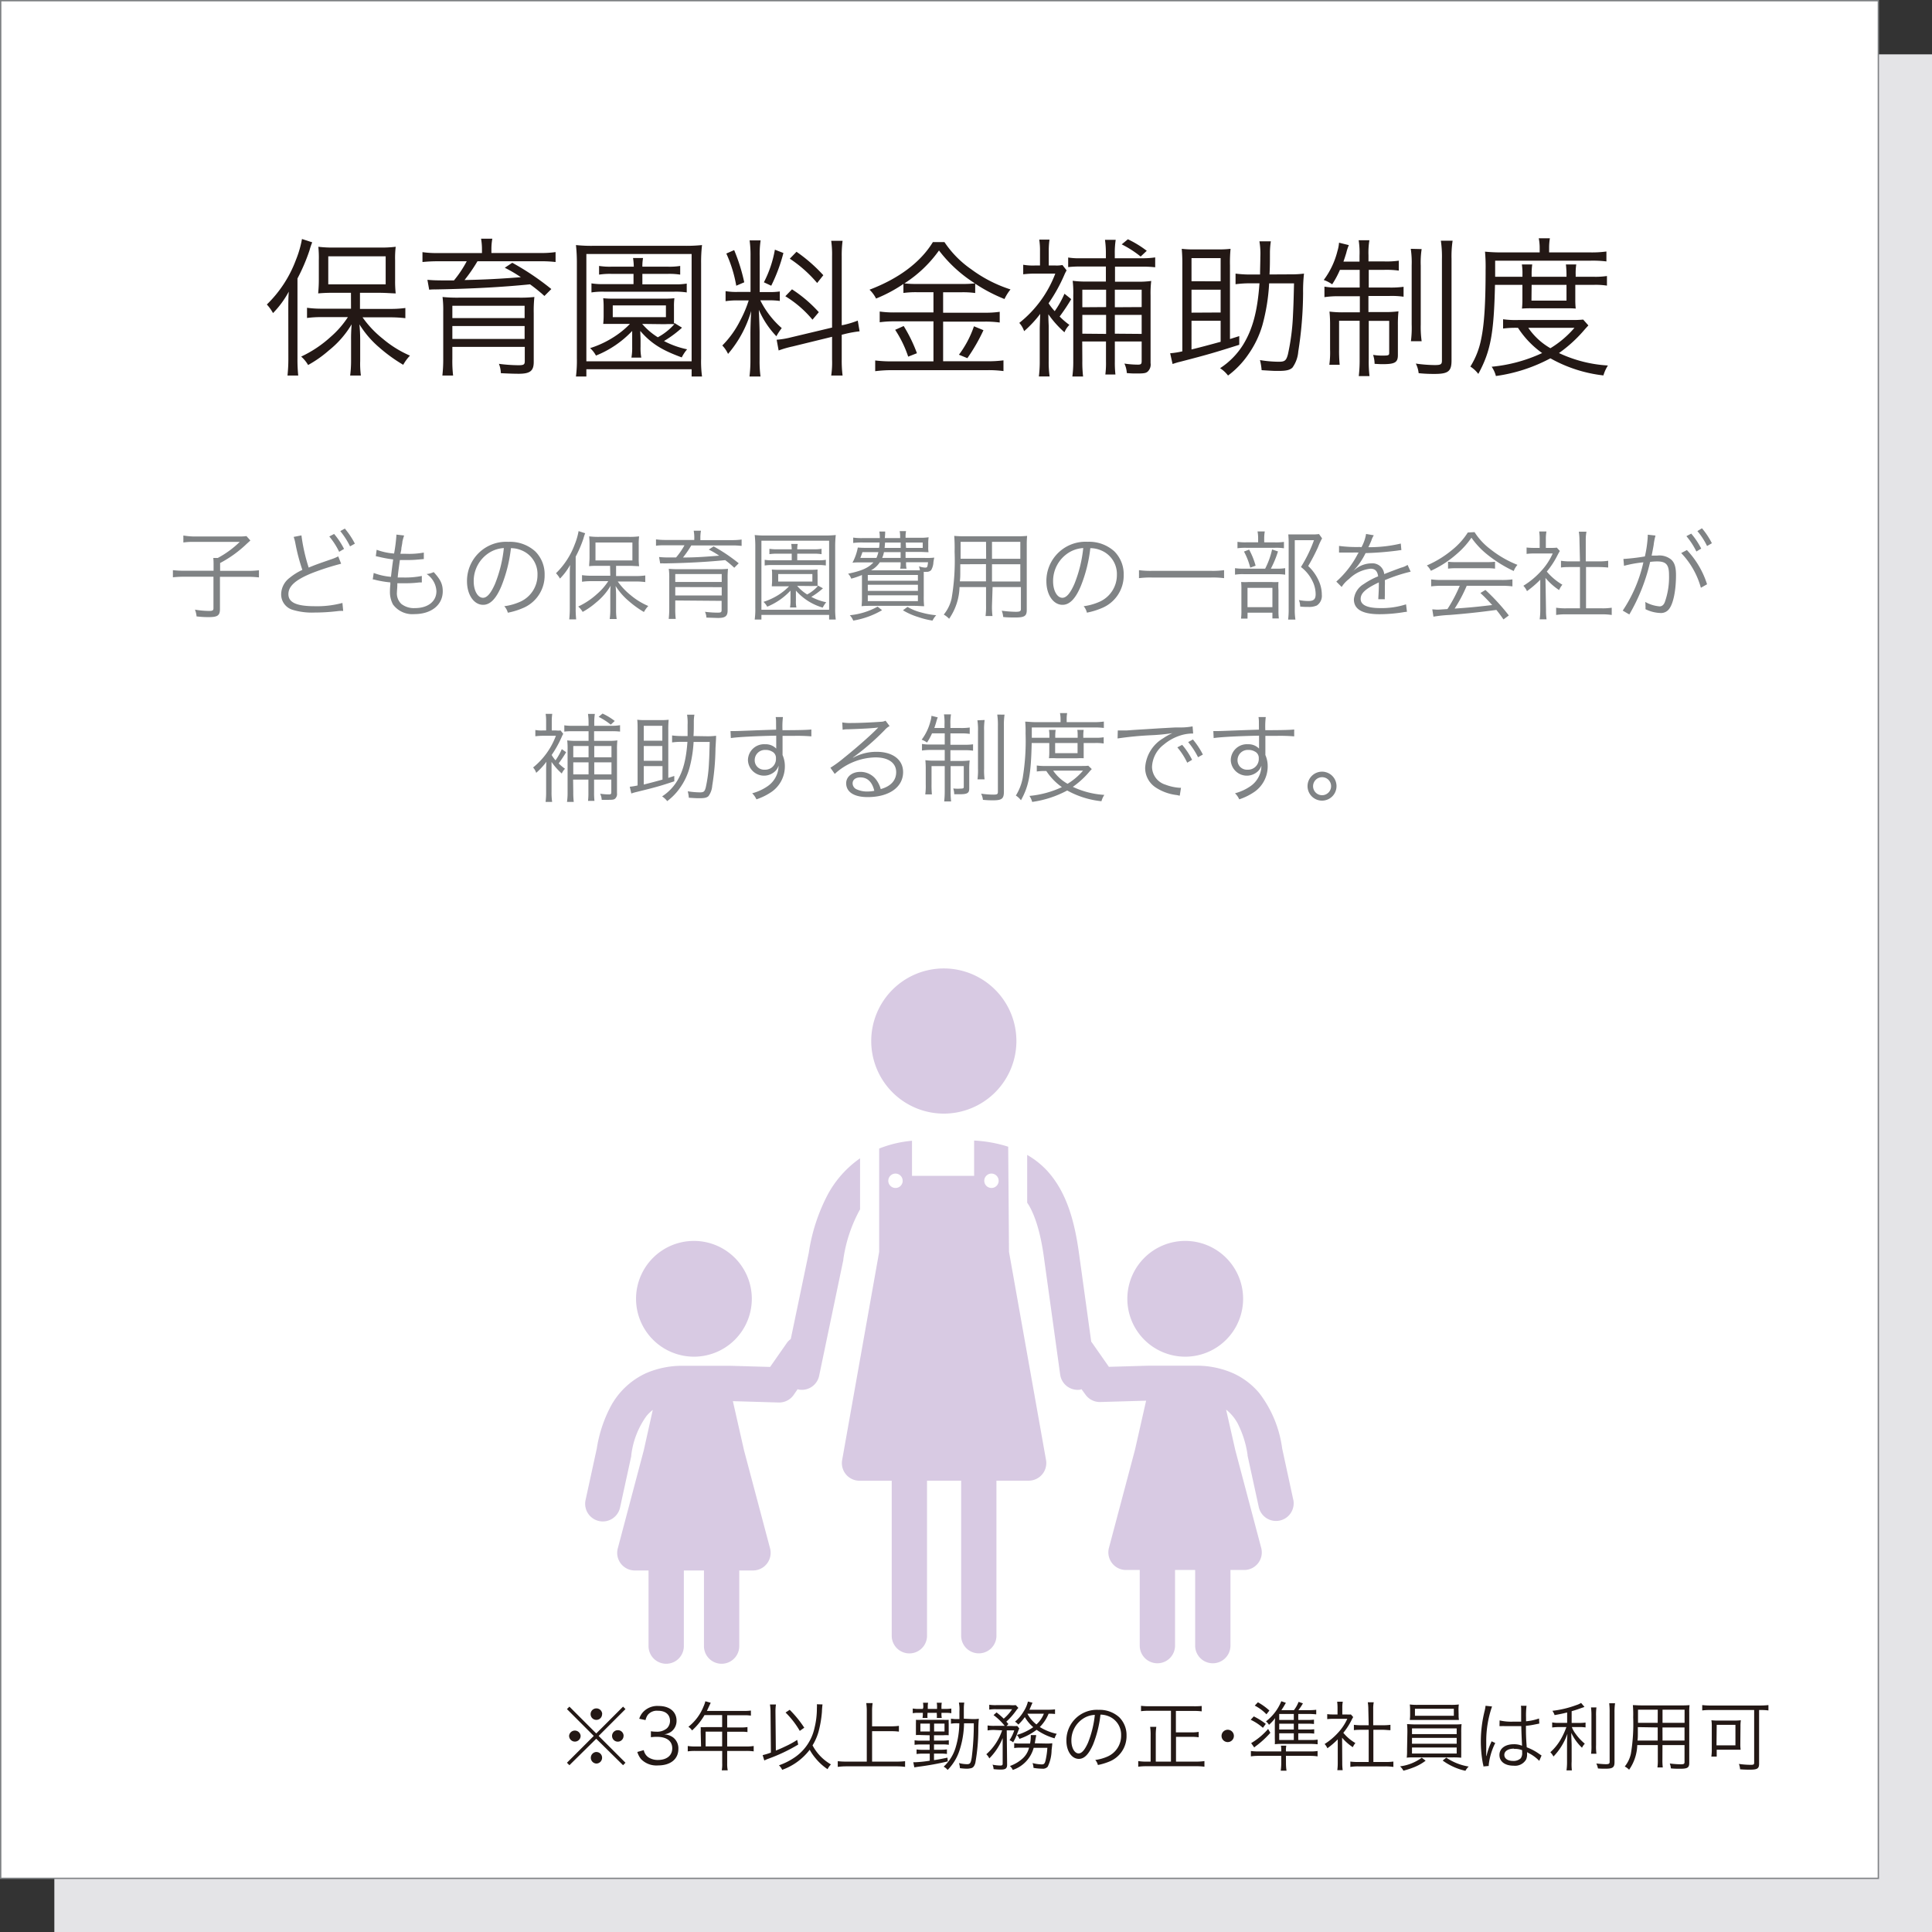 <svg xmlns="http://www.w3.org/2000/svg" viewBox="0 0 360.13 360.13"><rect x="0" y="0" width="360.13" height="360.13" fill="#333333" stroke="none"/><defs><style>.cls-1{fill:#e4e4e7;}.cls-2{fill:#fff;stroke:#808385;stroke-miterlimit:10;stroke-width:0.25px;}.cls-3{fill:#231815;}.cls-4{fill:#d8cae3;}.cls-5{fill:#808385;}</style></defs><g id="レイヤー_2" data-name="レイヤー 2"><g id="Design"><rect class="cls-1" x="10.13" y="10.13" width="350" height="350"/><rect class="cls-2" x="0.13" y="0.13" width="350" height="350"/><path class="cls-3" d="M53.74,57.72c0-1.1,0-2.13.09-3.36a17.59,17.59,0,0,1-2.94,4,7.91,7.91,0,0,0-1.15-1.6,22.54,22.54,0,0,0,5.43-8.34,19.29,19.29,0,0,0,1.12-3.87l1.91.62a12.06,12.06,0,0,0-.51,1.51,35.37,35.37,0,0,1-2.24,5.23v14.9A29.39,29.39,0,0,0,55.59,70h-2a29.54,29.54,0,0,0,.16-3.36Zm11.68-3.14H62.31a29.46,29.46,0,0,0-3,.11c.06-.75.12-1.48.12-2.52V48.53A20.23,20.23,0,0,0,59.34,46a21.65,21.65,0,0,0,3.09.14h8.25A21.23,21.23,0,0,0,73.76,46a17.71,17.71,0,0,0-.11,2.55V52.2a20.61,20.61,0,0,0,.11,2.49c-.61,0-1.87-.11-2.94-.11H67.1v3h5.71a20.14,20.14,0,0,0,2.75-.17v1.9a24.47,24.47,0,0,0-2.72-.16H67.58a19.16,19.16,0,0,0,3.78,4,20.24,20.24,0,0,0,5.06,3.14A8.37,8.37,0,0,0,75.16,68a29.24,29.24,0,0,1-4.45-3.22A18.2,18.2,0,0,1,67,60.46c.08.87.14,1.74.14,3v3.83A16.62,16.62,0,0,0,67.27,70h-2a21.36,21.36,0,0,0,.17-2.75v-3.8a30.26,30.26,0,0,1,.11-3,18,18,0,0,1-4.25,4.87,21.64,21.64,0,0,1-3.87,2.72,6.08,6.08,0,0,0-1.29-1.57,22,22,0,0,0,5.49-3.67,17.57,17.57,0,0,0,3.22-3.69H60a20.29,20.29,0,0,0-2.77.16v-1.9a19.83,19.83,0,0,0,2.77.17h5.43ZM61.19,53h10.7V47.78H61.19Z"/><path class="cls-3" d="M89.84,46.49a11.27,11.27,0,0,0-.17-2h2.1a11,11,0,0,0-.17,2v.67h9.07a18.45,18.45,0,0,0,2.89-.17v1.85a22.82,22.82,0,0,0-2.8-.14H89a30,30,0,0,1-2.41,3.5c3.78-.08,6.5-.22,10.5-.53a24.81,24.81,0,0,0-3-1.76l1.4-.93a48.75,48.75,0,0,1,7.28,4.9l-1.29,1.29A30.6,30.6,0,0,0,98.8,53c-5.24.53-11.09.84-17.59.95A10,10,0,0,0,80,54l-.33-1.84c1,.08,1.54.11,3.13.11.56,0,.87,0,1.82,0A20.71,20.71,0,0,0,87,48.7H81.58c-1.1,0-2,.06-2.83.14V47a18.23,18.23,0,0,0,2.88.17h8.21ZM84.32,64.66V66.9A22.74,22.74,0,0,0,84.46,70h-2a27,27,0,0,0,.16-3.19V58.05a19.33,19.33,0,0,0-.13-2.69,27.45,27.45,0,0,0,3.24.12H96.61a23.54,23.54,0,0,0,3-.12,24.11,24.11,0,0,0-.12,3v9.1c0,1.67-.67,2.21-2.8,2.21-.19,0-1.31,0-3.33-.11A5.06,5.06,0,0,0,93,67.82a29.93,29.93,0,0,0,3.59.26c1.06,0,1.23-.11,1.23-.81V64.66ZM97.79,57H84.32v2.29H97.79ZM84.32,60.77v2.41H97.79V60.77Z"/><path class="cls-3" d="M128.92,70.18V68.83H109.3v1.35h-1.94a23,23,0,0,0,.17-3.39V49.12a29.85,29.85,0,0,0-.17-3.44,26.85,26.85,0,0,0,3.28.14h16.88a28.35,28.35,0,0,0,3.34-.14,27.28,27.28,0,0,0-.17,3.44V66.85a20.9,20.9,0,0,0,.17,3.33ZM109.3,67.35h19.62v-20H109.3Zm17.83-6.27a20.41,20.41,0,0,1-3.36,2.49,16.22,16.22,0,0,0,4.31,1.54,7.6,7.6,0,0,0-1,1.51c-3.76-1.37-5.74-2.63-7.73-4.93,0,.56.05,1.18.05,1.6v1.37a9.48,9.48,0,0,0,.14,2H117.7a10.55,10.55,0,0,0,.14-2V63.29c0-.36,0-.76,0-1.6a19,19,0,0,1-6.75,4.59,5.2,5.2,0,0,0-1.09-1.39,18.31,18.31,0,0,0,4.48-2.11,16.34,16.34,0,0,0,2.94-2.4h-3.11c-.92,0-1.4,0-1.87,0a14.5,14.5,0,0,0,.08-1.54V57.13a14.5,14.5,0,0,0-.08-1.54,15.83,15.83,0,0,0,1.87.08h9.52a15.91,15.91,0,0,0,1.88-.08,11,11,0,0,0-.08,1.54v1.76c0,.62,0,1,0,1.43l.09-.11ZM114,51.05a13.38,13.38,0,0,0-2.33.14V49.57a12.63,12.63,0,0,0,2.33.14h4.14a11.6,11.6,0,0,0-.14-1.62h1.87a8.06,8.06,0,0,0-.13,1.62h4.75a12.46,12.46,0,0,0,2.3-.14v1.62a13,13,0,0,0-2.3-.14h-4.75V53h6a11.91,11.91,0,0,0,2.27-.14v1.65a13.49,13.49,0,0,0-2.27-.14H112.52a13.63,13.63,0,0,0-2.27.14V52.82a12.21,12.21,0,0,0,2.29.14h5.55V51.05Zm.22,8.07h9.91V56.93h-9.91Zm5.49,1.26a12.39,12.39,0,0,0,2.91,2.49,11.29,11.29,0,0,0,3.08-2.44,15.49,15.49,0,0,0-1.77,0Z"/><path class="cls-3" d="M137.69,56a14.08,14.08,0,0,0-2.44.14V54.27a12.1,12.1,0,0,0,2.44.14h2.21v-6.6a20,20,0,0,0-.17-3h2.05a17.69,17.69,0,0,0-.17,3v6.63h1.68a12.72,12.72,0,0,0,2.07-.11v1.77a13.82,13.82,0,0,0-2.1-.12h-1.54a16.89,16.89,0,0,0,4,5.18,10.68,10.68,0,0,0-1,1.52,16.66,16.66,0,0,1-3.27-4.93c.05,1.12.14,3.61.14,4.14V67.1a21.8,21.8,0,0,0,.17,3.08h-2.05a25,25,0,0,0,.17-3.11V62.31c0-1.29.06-2.86.14-4.34a21.39,21.39,0,0,1-4.31,8,5.81,5.81,0,0,0-1.07-1.57A17.89,17.89,0,0,0,138,59.7,21.72,21.72,0,0,0,139.56,56Zm-.84-9.38a33.75,33.75,0,0,1,1.88,6l-1.49.64a24.44,24.44,0,0,0-1.85-6Zm9.18.54a31.23,31.23,0,0,1-2.27,6.1l-1.37-.64a21,21,0,0,0,2.05-6.08Zm9.07.67a18.19,18.19,0,0,0-.16-2.94h2.12a20.51,20.51,0,0,0-.16,2.91V60.63l.42-.08a17.49,17.49,0,0,0,2.57-.79l.34,2a20.74,20.74,0,0,0-2.69.48l-.64.16V67a22.15,22.15,0,0,0,.16,3h-2.12A16.56,16.56,0,0,0,155.1,67V62.78l-7.36,1.8a19.31,19.31,0,0,0-2.6.75l-.37-2a15.58,15.58,0,0,0,2.69-.45l7.64-1.82Zm-7.47,6.1a25,25,0,0,1,5,4.26l-1.18,1.4a20.3,20.3,0,0,0-5.06-4.37Zm.84-7a29.27,29.27,0,0,1,5,4.37l-1.15,1.45a24.06,24.06,0,0,0-5.1-4.53Z"/><path class="cls-3" d="M171,54.47a17,17,0,0,0-2.6.14V52.93a26.92,26.92,0,0,1-5.1,2.72A6,6,0,0,0,162.08,54c5.46-2.07,9.52-5.12,11.81-8.87h2.16a19,19,0,0,0,5,5.07,25.16,25.16,0,0,0,7.31,3.75,8.74,8.74,0,0,0-1.12,1.79,29.76,29.76,0,0,1-5.46-2.86v1.74a16.33,16.33,0,0,0-2.58-.14H175.8v3.81h7.81a18,18,0,0,0,2.74-.17v2a19.07,19.07,0,0,0-2.74-.17H175.8v7.39H184a22.1,22.1,0,0,0,3.05-.17v2A20.59,20.59,0,0,0,184,69H166.33a24.38,24.38,0,0,0-3.19.19v-2a24.23,24.23,0,0,0,3.19.17H174V59.9H166.7a19.27,19.27,0,0,0-2.72.17v-2a18.63,18.63,0,0,0,2.75.17H174V54.47Zm-2.55,6.3a28.15,28.15,0,0,1,2.47,5.07l-1.63.64a21.36,21.36,0,0,0-2.43-5Zm10.81-7.84a18.9,18.9,0,0,0,2.47-.11,25.56,25.56,0,0,1-6.7-6.13,23.4,23.4,0,0,1-6.44,6.13,17.72,17.72,0,0,0,2.39.11Zm4.06,8.62a33.55,33.55,0,0,1-3,5.21l-1.57-.64a19.22,19.22,0,0,0,2.8-5.3Z"/><path class="cls-3" d="M199.68,55.76A37.22,37.22,0,0,1,197.52,59a14,14,0,0,0,1.82,1.56,4.28,4.28,0,0,0-.92,1.38,18.65,18.65,0,0,1-3-3.36c0,1.2.06,1.93.06,2.21v6.47a19,19,0,0,0,.17,2.91h-2a21.88,21.88,0,0,0,.16-2.89v-6c0-.36.06-2,.09-2.77a21.32,21.32,0,0,1-3,3.22,4.46,4.46,0,0,0-.9-1.54A21.35,21.35,0,0,0,196.71,51H193a18.08,18.08,0,0,0-2.27.13V49.35a10.56,10.56,0,0,0,2.18.14h.95V46.8a13.12,13.12,0,0,0-.14-2.13h1.91a14.57,14.57,0,0,0-.14,2.1v2.72h1.23a5.75,5.75,0,0,0,1.32-.09l.78,1a7,7,0,0,0-.45.9,30.5,30.5,0,0,1-2.91,5.23A10,10,0,0,0,196.6,58a17.92,17.92,0,0,0,1.82-3.25Zm2.07,11.53a23,23,0,0,0,.14,2.89h-2a20.4,20.4,0,0,0,.17-2.86V55a19.3,19.3,0,0,0-.11-2.66,18.38,18.38,0,0,0,2.66.14h3.53v-2.8h-4.82a18.43,18.43,0,0,0-2.21.11V48a12,12,0,0,0,2.27.14h4.76v-.89a17.16,17.16,0,0,0-.17-2.55h2a15.73,15.73,0,0,0-.17,2.58v.86h5.07a15.58,15.58,0,0,0,2.46-.16v1.84a19.77,19.77,0,0,0-2.49-.11h-5v2.8h4.09a16.91,16.91,0,0,0,2.66-.14,19.73,19.73,0,0,0-.12,2.72v12.6a1.79,1.79,0,0,1-.53,1.57c-.33.3-.73.36-2,.36-.64,0-1.06,0-1.9-.08a4.72,4.72,0,0,0-.45-1.77,17.33,17.33,0,0,0,2.49.2c.62,0,.73-.12.73-.7V63.65h-5v3.7a19.54,19.54,0,0,0,.11,2.46h-1.88a16.76,16.76,0,0,0,.12-2.43V63.65h-4.43Zm4.43-10.05V54h-4.43v3.27Zm0,5V58.7h-4.43v3.5Zm6.63-5V54h-5v3.27Zm0,5V58.7h-5v3.5Zm-.19-14.42a19.36,19.36,0,0,0-3.53-2.27l1.15-.95a19.44,19.44,0,0,1,3.52,2.15Z"/><path class="cls-3" d="M231,62.65v1.62c-4.68,1.48-5.94,1.85-11,3.16-.59.14-.84.23-1.43.42l-.45-2a14.9,14.9,0,0,0,2.27-.36V49.46a30.34,30.34,0,0,0-.11-3.08,17.16,17.16,0,0,0,2.24.11h4.65a17,17,0,0,0,2.21-.11,26.47,26.47,0,0,0-.11,3.08V63.2Zm-3.47-10.22V48.11h-5.43v4.32Zm0,5.82V54h-5.43v4.28Zm-5.43,6.89c1.84-.45,3.5-.9,5.43-1.43V59.79h-5.43Zm18.31-14a18.9,18.9,0,0,0,2.66-.14,29.07,29.07,0,0,0-.17,3.61A72,72,0,0,1,242,65.53a5.88,5.88,0,0,1-1.09,3c-.48.44-1.12.61-2.58.61-.92,0-.92,0-3.16-.14a10.85,10.85,0,0,0-.31-1.88,22.06,22.06,0,0,0,3.53.31c1.09,0,1.37-.22,1.68-1.37a41.59,41.59,0,0,0,.95-7.42c.08-1.59.11-2.44.19-5.82h-4.64a36.48,36.48,0,0,1-1.26,7.81,18.32,18.32,0,0,1-2.64,5.46A16.48,16.48,0,0,1,228.91,70a6.09,6.09,0,0,0-1.48-1.37,14.16,14.16,0,0,0,4.34-4.45c1.73-2.86,2.63-6.16,3-11.37H233.2a20.43,20.43,0,0,0-2.89.17V51a21,21,0,0,0,2.94.17h1.63c0-1.15.05-2.13.05-3.25a14,14,0,0,0-.17-2.94h2.13a14.6,14.6,0,0,0-.17,2.18c0,1.57,0,2.69-.08,4Z"/><path class="cls-3" d="M249.77,50.3A17.45,17.45,0,0,1,248.32,53a6.32,6.32,0,0,0-1.57-.81,15.06,15.06,0,0,0,2.55-5.38,7,7,0,0,0,.3-1.57l1.83.45a8.61,8.61,0,0,0-.48,1.46c-.2.64-.31,1-.53,1.62h3V47.64a15,15,0,0,0-.16-2.86h2a14.17,14.17,0,0,0-.17,2.83v1.12H258a16.19,16.19,0,0,0,2.74-.14v1.85A17.11,17.11,0,0,0,258,50.3h-2.86v3.3H259a17.44,17.44,0,0,0,2.63-.14v1.85a15.47,15.47,0,0,0-2.66-.14h-3.89v3h3a18.7,18.7,0,0,0,2.6-.14,22.75,22.75,0,0,0-.11,2.58V66.2c0,1.35-.56,1.68-2.8,1.68-.39,0-.53,0-1.54-.06a5.6,5.6,0,0,0-.28-1.67,10.49,10.49,0,0,0,2,.13c.84,0,1-.08,1-.47v-6h-3.81v7.14a22.79,22.79,0,0,0,.14,3.16h-2a25.56,25.56,0,0,0,.16-3.16V59.79h-3.83v5.29a27.28,27.28,0,0,0,.11,2.91h-1.93a16.65,16.65,0,0,0,.14-2.88V60.69a24.29,24.29,0,0,0-.11-2.61,20.08,20.08,0,0,0,2.66.14h3v-3h-3.94a17,17,0,0,0-2.66.17V53.43a13.23,13.23,0,0,0,2.57.17h4V50.3ZM265,46.43a16.34,16.34,0,0,0-.17,3.06v11A19.19,19.19,0,0,0,265,63.6h-2a19.67,19.67,0,0,0,.14-3.14v-11a17,17,0,0,0-.17-3.08Zm5.77-1.56a19.77,19.77,0,0,0-.2,3.38V67.18c0,2-.58,2.52-3.13,2.52-.73,0-1.63,0-3-.14a5.12,5.12,0,0,0-.53-1.79,25.87,25.87,0,0,0,3.53.28c1.14,0,1.34-.14,1.34-.84V48.28a20.33,20.33,0,0,0-.2-3.41Z"/><path class="cls-3" d="M278.67,53.1c-.2,9.07-.81,12.37-3.11,16.6a5.74,5.74,0,0,0-1.48-1.37,15,15,0,0,0,2-5.07c.59-2.77.84-6.64.84-12.93a30.69,30.69,0,0,0-.11-3.42c.9.08,1.79.14,2.89.14H287v-.81a9.31,9.31,0,0,0-.17-1.82h2.07a11,11,0,0,0-.14,1.82v.81h7.68a19.87,19.87,0,0,0,3-.17v1.85a21.08,21.08,0,0,0-2.91-.14H278.7l0,3h5.09v-.45a10.78,10.78,0,0,0-.11-1.85h1.93a12.8,12.8,0,0,0-.11,1.82v.48H292v-.45a18.42,18.42,0,0,0-.11-1.85h1.93a10.55,10.55,0,0,0-.11,1.87v.43H297a14.74,14.74,0,0,0,2.54-.14v1.79A13.78,13.78,0,0,0,297,53.1h-3.36v2.74a14,14,0,0,0,.08,1.68,16.62,16.62,0,0,0-1.82-.05H285.7a18.55,18.55,0,0,0-2,.05,15.38,15.38,0,0,0,.08-1.68V53.1Zm17.41,7.56c-.33.36-.47.5-.95,1.06a25.63,25.63,0,0,1-4.53,4.09,24.77,24.77,0,0,0,9.12,2.32,7.23,7.23,0,0,0-.84,1.85A26.06,26.06,0,0,1,289,66.79a30.26,30.26,0,0,1-10.16,3.3,5.41,5.41,0,0,0-.79-1.73,28.61,28.61,0,0,0,9.41-2.55,17.29,17.29,0,0,1-4.5-4.7,18.11,18.11,0,0,0-2.78.13V59.51a17.08,17.08,0,0,0,2.83.14h10.16a19.32,19.32,0,0,0,1.94-.08Zm-11.2.45a12.5,12.5,0,0,0,4.12,3.8,18.66,18.66,0,0,0,4.48-3.8Zm.59-5.07H292V53.1h-6.5Z"/><path class="cls-4" d="M129.35,252.89a10.79,10.79,0,1,0-10.79-10.79A10.8,10.8,0,0,0,129.35,252.89Zm46.58-45.31a13.53,13.53,0,1,0-13.53-13.52A13.53,13.53,0,0,0,175.93,207.58Zm45,45.31a10.79,10.79,0,1,0-10.79-10.79A10.79,10.79,0,0,0,220.9,252.89Zm-33-39.14a25.24,25.24,0,0,0-6.35-1.15v6.58H170v-6.54a21.78,21.78,0,0,0-6.12,1.45v16.42h0v2.84l-6.9,38.8a3.28,3.28,0,0,0,3.24,3.86h6v28.9a3.29,3.29,0,1,0,6.58,0V276h6.36v28.9a3.29,3.29,0,1,0,6.58,0V276h6a3.28,3.28,0,0,0,3.24-3.86l-6.9-38.8Zm-21,7.69a1.34,1.34,0,1,1,1.33-1.33A1.33,1.33,0,0,1,167,221.44Zm17.89,0a1.34,1.34,0,1,1,1.33-1.33A1.33,1.33,0,0,1,184.84,221.44Zm-27.62,13.29a27.17,27.17,0,0,1,3.12-9.31v-9.51a19.53,19.53,0,0,0-6,6.71,34.06,34.06,0,0,0-3.56,10.89h0L147.4,249.6a3.5,3.5,0,0,0-.63.59l-3.22,4.61-7.3-.21H127.4a16.88,16.88,0,0,0-6.94,1.36,14.19,14.19,0,0,0-6.62,6.2,25,25,0,0,0-2.6,7.87h0l-2.09,9.59a3.29,3.29,0,1,0,6.43,1.4l2.09-9.59,0-.15a15.63,15.63,0,0,1,2.85-7.34,8.16,8.16,0,0,1,1.16-1.12L120,270.35l-4.84,18.26a3.28,3.28,0,0,0,3.18,4.13h2.55v14.1a3.29,3.29,0,0,0,6.58,0v-14.1h3.75v14.1a3.29,3.29,0,0,0,6.58,0v-14.1h2.56a3.29,3.29,0,0,0,3.18-4.13l-4.85-18.26-2.08-9.17,8.53.25a3.29,3.29,0,0,0,2.79-1.4l.75-1.08s.07,0,.12.05a3.29,3.29,0,0,0,3.89-2.55l4.51-21.6Zm83.88,44.88L239,270h0a21.59,21.59,0,0,0-4.25-10.3,13.69,13.69,0,0,0-5-3.77,16.88,16.88,0,0,0-6.94-1.36H214l-7.3.21-3.22-4.61s0,0-.07-.06l-2.27-16.4h0c-.86-6.27-2.37-11.55-5.95-15.48a15.77,15.77,0,0,0-3.72-2.95v8.9l.33.51c1.32,2.29,2.25,5.61,2.82,9.9h0l3,21.64a3.29,3.29,0,0,0,3.71,2.81,1.17,1.17,0,0,0,.26-.1l.73,1a3.29,3.29,0,0,0,2.79,1.4l8.53-.25-2.08,9.17-4.85,18.26a3.29,3.29,0,0,0,3.18,4.13h2.56v14.1a3.29,3.29,0,0,0,6.58,0v-14.1h3.75v14.1a3.29,3.29,0,0,0,6.58,0v-14.1h2.55a3.28,3.28,0,0,0,3.18-4.13l-4.84-18.26-1.7-7.5a8.22,8.22,0,0,1,2.12,2.51,18.67,18.67,0,0,1,1.88,5.91l0,.15,2.09,9.59a3.29,3.29,0,1,0,6.43-1.4Z"/><path class="cls-5" d="M39.81,105.2a10.79,10.79,0,0,0-.05-1.19h.83a18.12,18.12,0,0,0,4.1-3H36a11.57,11.57,0,0,0-1.82.11v-1.3A13.56,13.56,0,0,0,36,100h8.53a9,9,0,0,0,1.41-.07l.73.82-.64.58a21.86,21.86,0,0,1-5,3.62v1.46h5.06a17.1,17.1,0,0,0,2.18-.11v1.33a18.26,18.26,0,0,0-2.18-.11H41v6c0,1.2-.43,1.51-2.07,1.51-.58,0-1.13,0-2.29-.13a4.47,4.47,0,0,0-.3-1.26,16.41,16.41,0,0,0,2.59.24c.7,0,.86-.09.86-.52V107.5H34.45a20.42,20.42,0,0,0-2.22.11v-1.33a19.45,19.45,0,0,0,2.25.11h5.33Z"/><path class="cls-5" d="M56.19,99.8a33.48,33.48,0,0,0,1.35,6c1-.42,1.59-.65,4.36-1.6a8.65,8.65,0,0,0,1.15-.49l.54,1.37a48.36,48.36,0,0,0-5.42,1.74c-3.08,1.25-4.41,2.43-4.41,3.93S55.15,113,58.68,113a18.18,18.18,0,0,0,5.15-.61l.14,1.49a4.28,4.28,0,0,0-.54,0l-.18,0-.61.07a36.06,36.06,0,0,1-4,.23,12.45,12.45,0,0,1-4-.48,3,3,0,0,1-2.23-3A3.91,3.91,0,0,1,54,107.7a10.87,10.87,0,0,1,2.36-1.47,35.71,35.71,0,0,1-1.31-5,7.5,7.5,0,0,0-.31-1.15Zm6.09-.27a14.07,14.07,0,0,1,1.85,2.79l-.91.54A13.72,13.72,0,0,0,61.38,100Zm2-1a14.93,14.93,0,0,1,1.87,2.81l-.9.5A15,15,0,0,0,63.43,99Z"/><path class="cls-5" d="M69.66,106.8a11.63,11.63,0,0,0,3.22.72c.09-.88.27-2.28.41-3.24a22.83,22.83,0,0,1-2.68-.49l-.56-.12.16-1.19a11.89,11.89,0,0,0,3.25.7,30,30,0,0,0,.43-3.38v-.15l1.44.17A9.2,9.2,0,0,0,75,101c0,.16,0,.16-.18,1.15,0,.4-.09.58-.18,1.08.5,0,.76,0,1,0A15.2,15.2,0,0,0,79,103L79,104.21l-1.26.11c-.55.05-1.09.07-1.62.07-.28,0-.59,0-1.58,0-.29,2.07-.31,2.25-.41,3.26l1.18,0a15.83,15.83,0,0,0,3.32-.29l0,1.21-.49,0a20.27,20.27,0,0,1-2.53.15c-.45,0-.74,0-1.55,0a2.88,2.88,0,0,1,0,.36c0,.43-.07,1-.07,1.33a2.67,2.67,0,0,0,.83,2.17,3.79,3.79,0,0,0,2.53.77c2.42,0,4-1.24,4-3.15A4.07,4.07,0,0,0,79.52,107a3.85,3.85,0,0,0,1.32-.36c1.28,1.38,1.69,2.26,1.69,3.58,0,2.54-2.13,4.25-5.28,4.25a4.48,4.48,0,0,1-4-1.8,4.91,4.91,0,0,1-.56-2.49,10.33,10.33,0,0,1,.07-1.19c0-.27,0-.27,0-.43a19,19,0,0,1-2.72-.45,2,2,0,0,0-.56-.11Z"/><path class="cls-5" d="M93.45,109.29c-1,2.37-2.1,3.45-3.4,3.45-1.71,0-3-1.87-3-4.39A7.3,7.3,0,0,1,94.77,101a7,7,0,0,1,5,1.78,6,6,0,0,1,1.75,4.39,6.56,6.56,0,0,1-4.13,6.21,13.36,13.36,0,0,1-2.73.83A2.87,2.87,0,0,0,94,113a10.71,10.71,0,0,0,3-.85,5.44,5.44,0,0,0,3.19-5,4.75,4.75,0,0,0-2.86-4.52,5.07,5.07,0,0,0-2.09-.45A27,27,0,0,1,93.45,109.29ZM91.24,103a6.24,6.24,0,0,0-2.94,5.37c0,1.73.76,3.06,1.73,3.06.76,0,1.48-.85,2.25-2.61a24.52,24.52,0,0,0,1.64-6.66A5.72,5.72,0,0,0,91.24,103Z"/><path class="cls-5" d="M106.21,107.47c0-.7,0-1.37.06-2.16a11.4,11.4,0,0,1-1.89,2.54,5,5,0,0,0-.74-1,14.56,14.56,0,0,0,3.49-5.37,12.18,12.18,0,0,0,.72-2.48l1.23.4a7.36,7.36,0,0,0-.33,1,22.56,22.56,0,0,1-1.44,3.36v9.58a19.1,19.1,0,0,0,.09,2.11h-1.29a19.12,19.12,0,0,0,.1-2.16Zm7.51-2h-2c-.9,0-1.33,0-1.9.07,0-.48.07-1,.07-1.62v-2.34a14.94,14.94,0,0,0-.07-1.6,13.83,13.83,0,0,0,2,.09h5.31a13.83,13.83,0,0,0,2-.09,11.51,11.51,0,0,0-.07,1.64v2.32a11.66,11.66,0,0,0,.07,1.6c-.4,0-1.21-.07-1.89-.07h-2.4v1.91h3.68a12.94,12.94,0,0,0,1.76-.11v1.23a13.69,13.69,0,0,0-1.75-.11h-3.38a12.44,12.44,0,0,0,2.43,2.57,13,13,0,0,0,3.26,2,5.27,5.27,0,0,0-.81,1.12,18.52,18.52,0,0,1-2.86-2.07,12.13,12.13,0,0,1-2.42-2.78,17.24,17.24,0,0,1,.09,1.93v2.47a10.65,10.65,0,0,0,.11,1.76h-1.3a12.22,12.22,0,0,0,.11-1.76v-2.45c0-.85,0-1.44.07-2a11.71,11.71,0,0,1-2.73,3.14,14.1,14.1,0,0,1-2.49,1.74,4,4,0,0,0-.83-1,13.88,13.88,0,0,0,3.53-2.36,11.2,11.2,0,0,0,2.07-2.37h-3.11a11.53,11.53,0,0,0-1.78.11v-1.23a12.83,12.83,0,0,0,1.78.11h3.49Zm-2.72-1h6.88v-3.35H111Z"/><path class="cls-5" d="M129.42,100.25a7.49,7.49,0,0,0-.11-1.32h1.35a7.32,7.32,0,0,0-.11,1.32v.43h5.84a12.69,12.69,0,0,0,1.85-.11v1.19a14.65,14.65,0,0,0-1.8-.09h-7.58a19.14,19.14,0,0,1-1.55,2.25c2.43,0,4.18-.14,6.75-.34a16.4,16.4,0,0,0-1.94-1.14l.9-.59A31.12,31.12,0,0,1,137.7,105l-.83.83a18.75,18.75,0,0,0-1.69-1.42c-3.37.34-7.13.54-11.31.61a6.91,6.91,0,0,0-.81,0l-.21-1.19a17.63,17.63,0,0,0,2,.08l1.17,0a13.29,13.29,0,0,0,1.57-2.27h-3.49c-.71,0-1.26,0-1.82.09v-1.19a12.59,12.59,0,0,0,1.85.11h5.28Zm-3.55,11.68v1.44a14.73,14.73,0,0,0,.09,2h-1.31a17.55,17.55,0,0,0,.1-2v-5.62a10.88,10.88,0,0,0-.09-1.72,20.38,20.38,0,0,0,2.09.07h7a17.3,17.3,0,0,0,1.95-.07,17.47,17.47,0,0,0-.07,1.89v5.85c0,1.08-.43,1.42-1.8,1.42l-2.15-.07a2.91,2.91,0,0,0-.27-1.08,19.08,19.08,0,0,0,2.31.16c.68,0,.79-.07.79-.52v-1.68Zm8.66-4.93h-8.66v1.48h8.66Zm-8.66,2.43V111h8.66v-1.55Z"/><path class="cls-5" d="M154.55,115.48v-.86H141.93v.86h-1.25a14.35,14.35,0,0,0,.11-2.18V101.94a18.54,18.54,0,0,0-.11-2.21,17.48,17.48,0,0,0,2.11.09h10.86a18.34,18.34,0,0,0,2.14-.09,18.94,18.94,0,0,0-.11,2.21v11.4a14.37,14.37,0,0,0,.11,2.14Zm-12.62-1.82h12.62V100.79H141.93Zm11.47-4a13.51,13.51,0,0,1-2.17,1.6,10.14,10.14,0,0,0,2.78,1,5,5,0,0,0-.65,1,10.55,10.55,0,0,1-5-3.17c0,.36,0,.76,0,1v.88a5.5,5.5,0,0,0,.09,1.26h-1.19a6.77,6.77,0,0,0,.09-1.26v-.88c0-.23,0-.49,0-1a12.31,12.31,0,0,1-4.34,3,3.21,3.21,0,0,0-.7-.9,12.07,12.07,0,0,0,2.88-1.35,10.94,10.94,0,0,0,1.89-1.55h-2c-.6,0-.91,0-1.21,0,0-.34.05-.59.05-1v-1.13c0-.4,0-.65-.05-1a10,10,0,0,0,1.21.05h6.12a9.91,9.91,0,0,0,1.2-.05,8.76,8.76,0,0,0,0,1v1.13c0,.4,0,.67,0,.92l.05-.07Zm-8.49-6.45a8.63,8.63,0,0,0-1.49.09v-1a8.14,8.14,0,0,0,1.49.09h2.67a8.06,8.06,0,0,0-.09-1h1.21a4.62,4.62,0,0,0-.09,1h3.06a8,8,0,0,0,1.47-.09v1a8.38,8.38,0,0,0-1.47-.09h-3.06v1.23h3.87a7.77,7.77,0,0,0,1.46-.09v1.06a8.76,8.76,0,0,0-1.46-.09H144a8.83,8.83,0,0,0-1.46.09v-1.06a7.89,7.89,0,0,0,1.47.09h3.57v-1.23Zm.15,5.19h6.37V107h-6.37Zm3.53.81a8,8,0,0,0,1.87,1.6,7.26,7.26,0,0,0,2-1.57,10.58,10.58,0,0,0-1.13,0Z"/><path class="cls-5" d="M172.42,104a11.71,11.71,0,0,0,1.73-.06c-.09.4-.09.42-.16.87a3.14,3.14,0,0,1-.42,1.46,1.14,1.14,0,0,1-.91.32,4.29,4.29,0,0,1-.47,0c0,.45,0,1,0,1.66v2.9a16,16,0,0,0,.07,1.85c-.46,0-1.15-.07-2-.07h-7.66c-.84,0-1.53,0-2,.07a15.67,15.67,0,0,0,.07-1.82v-4a13.31,13.31,0,0,1-2,.68,2.59,2.59,0,0,0-.58-.92c2.56-.54,3.78-1.08,4.72-2.11h-2.3c-.69,0-1.14,0-1.61.06a9.91,9.91,0,0,0,1-2.83,15.51,15.51,0,0,0,1.64.06h2.32a6.49,6.49,0,0,0,.09-1h-3.13a13,13,0,0,0-1.78.09v-1a11,11,0,0,0,1.78.09H164a6.46,6.46,0,0,0-.09-1.22H165c0,.16,0,.57-.07,1.22h2.86V100a4.91,4.91,0,0,0-.09-1h1.19a5,5,0,0,0-.09,1.06v.18h2.59a10.14,10.14,0,0,0,1.71-.09,7.46,7.46,0,0,0-.07,1.17v.61a5,5,0,0,0,.05,1c-.52,0-1-.05-1.71-.05h-2.57V104Zm-8,9.74a15.74,15.74,0,0,1-5.37,1.94,3.42,3.42,0,0,0-.64-1,13.43,13.43,0,0,0,5.18-1.6Zm-3.66-10.82c-.19.59-.27.77-.39,1.08h3a5.48,5.48,0,0,0,.36-1.08Zm1,5.33h9.34v-1.07h-9.34Zm0,1.89h9.34V109h-9.34Zm0,1.91h9.34v-1.08h-9.34Zm9.72-5.73a4,4,0,0,0-.18-.76,3.68,3.68,0,0,0,1.12.24c.41,0,.45,0,.57-1h-4.1V105a4.18,4.18,0,0,0,.09,1h-1.19a4.1,4.1,0,0,0,.09-1v-.19H164a4.53,4.53,0,0,1-1.64,1.5h9.11Zm-6.71-3.4a4.64,4.64,0,0,1-.33,1.08h3.44v-1.08Zm.21-1.79c-.05.6-.05.62-.09,1h3v-1Zm4.18,12a10,10,0,0,0,2.65,1.06,14.89,14.89,0,0,0,2.7.49,4.58,4.58,0,0,0-.69,1,15.22,15.22,0,0,1-2.66-.66,12.75,12.75,0,0,1-2.85-1.26Zm-.27-11H172v-1h-3.17Z"/><path class="cls-5" d="M184.91,112.83a13.33,13.33,0,0,0,.09,2h-1.29a13.58,13.58,0,0,0,.09-2v-3.4h-4.94a10.92,10.92,0,0,1-1.94,5.91,4.41,4.41,0,0,0-1-.78,7.22,7.22,0,0,0,1.46-3,41.86,41.86,0,0,0,.56-8.73,28.32,28.32,0,0,0-.07-2.94,17.69,17.69,0,0,0,2,.07h9.69a16,16,0,0,0,1.9-.07,16.42,16.42,0,0,0-.07,1.77V113.7c0,1.13-.41,1.4-2.16,1.4-.57,0-1.48,0-2.23-.09a4.47,4.47,0,0,0-.27-1.17,22.17,22.17,0,0,0,2.57.2c.8,0,1-.09,1-.54v-4.07h-5.28ZM179,105.18c0,.51,0,.94,0,1.19,0,1.12,0,1.19-.08,2h4.87v-3.21ZM183.8,101h-4.74v2.15l0,1h4.76Zm6.39,3.16V101h-5.28v3.16Zm-5.28,4.23h5.28v-3.21h-5.28Z"/><path class="cls-5" d="M201.45,109.29c-1,2.37-2.1,3.45-3.4,3.45-1.71,0-3-1.87-3-4.39a7.3,7.3,0,0,1,7.71-7.36,7,7,0,0,1,4.95,1.78,6,6,0,0,1,1.75,4.39,6.56,6.56,0,0,1-4.13,6.21,13.36,13.36,0,0,1-2.73.83A2.87,2.87,0,0,0,202,113a10.71,10.71,0,0,0,3-.85,5.44,5.44,0,0,0,3.19-5,4.75,4.75,0,0,0-2.86-4.52,5.07,5.07,0,0,0-2.09-.45A27,27,0,0,1,201.45,109.29ZM199.24,103a6.24,6.24,0,0,0-2.94,5.37c0,1.73.76,3.06,1.73,3.06.76,0,1.48-.85,2.25-2.61a24.52,24.52,0,0,0,1.64-6.66A5.72,5.72,0,0,0,199.24,103Z"/><path class="cls-5" d="M228.17,107.77a16.34,16.34,0,0,0-2.38-.12H214.7a16.94,16.94,0,0,0-2.39.12v-1.49a16.22,16.22,0,0,0,2.39.13h11.09a15.62,15.62,0,0,0,2.38-.13Z"/><path class="cls-5" d="M237.89,106a9.46,9.46,0,0,0,1.67-.09v1.21a10.65,10.65,0,0,0-1.64-.09h-6a9.42,9.42,0,0,0-1.71.09v-1.21a10.57,10.57,0,0,0,1.73.09h3.89a14.74,14.74,0,0,0,1.29-3.58l1.1.37a18.53,18.53,0,0,1-1.33,3.21Zm-.24-4.9a10.11,10.11,0,0,0,1.68-.09v1.19a9.54,9.54,0,0,0-1.66-.09h-5.38a9.74,9.74,0,0,0-1.62.09V101a9.9,9.9,0,0,0,1.67.09h2.18v-.66a7,7,0,0,0-.11-1.37h1.35a7.71,7.71,0,0,0-.11,1.38v.65Zm-5.11,14.21h-1.21a11.06,11.06,0,0,0,.07-1.62V110a13.19,13.19,0,0,0-.05-1.51,13.57,13.57,0,0,0,1.42,0H237a10.13,10.13,0,0,0,1.31,0,10,10,0,0,0,0,1.49v3.88a10.85,10.85,0,0,0,.07,1.42h-1.2V114.2h-4.63Zm.3-12.86a13.75,13.75,0,0,1,1.21,3l-1,.36a13,13,0,0,0-1.17-3Zm-.3,10.73h4.64v-3.6h-4.64Zm13.9-12.83a12.29,12.29,0,0,0-.74,1.6,36,36,0,0,1-1.85,3.56,8.39,8.39,0,0,1,2,2.83,6.21,6.21,0,0,1,.54,2.52,2.16,2.16,0,0,1-.92,2,3.58,3.58,0,0,1-1.62.27c-.48,0-.95,0-1.49-.07a3.43,3.43,0,0,0-.24-1.21,9,9,0,0,0,1.75.18c1,0,1.37-.32,1.37-1.28a5.53,5.53,0,0,0-.6-2.45,7.26,7.26,0,0,0-2.14-2.61,25.51,25.51,0,0,0,2.43-5h-3.58v12.8a11.53,11.53,0,0,0,.12,2h-1.36a14.82,14.82,0,0,0,.1-2V101.27a16,16,0,0,0-.07-1.65c.47,0,.81,0,1.44,0h2.9a9.15,9.15,0,0,0,1.39-.07Z"/><path class="cls-5" d="M253.78,102a7.58,7.58,0,0,0,.86-2.47l1.44.25a4,4,0,0,0-.46,1c-.24.57-.47,1.06-.56,1.22l.38,0a25.41,25.41,0,0,0,5.67-.68l.11,1.22a6.73,6.73,0,0,0-.72.09,58.44,58.44,0,0,1-5.95.47,13.56,13.56,0,0,1-1.62,2.56c-.18.21-.54.63-.61.68a1.33,1.33,0,0,0-.23.18,0,0,0,0,1,0,0v0l0,0,.83-.63a4.86,4.86,0,0,1,2.72-.88,2.2,2.2,0,0,1,2.38,2c1.31-.52,2.34-.9,3.13-1.19a4.16,4.16,0,0,0,1.23-.52l.57,1.26a30,30,0,0,0-4.81,1.58,10.3,10.3,0,0,1,0,1.1c0,.23,0,.63,0,1s0,.65,0,.81a3.55,3.55,0,0,0,0,.65l-1.22,0c0-.4.1-1.5.1-2.6,0-.28,0-.32,0-.54-2.45,1.16-3.39,2-3.39,3.08s1.12,1.71,3.66,1.71a14.86,14.86,0,0,0,4.8-.7l.17,1.39a6.1,6.1,0,0,0-.72.09,28.53,28.53,0,0,1-4.38.36c-3.22,0-4.79-.92-4.79-2.77a3.71,3.71,0,0,1,1.84-2.85,13.65,13.65,0,0,1,2.68-1.44c-.14-1-.58-1.42-1.42-1.42a6.72,6.72,0,0,0-4,1.91,5.67,5.67,0,0,0-1.38,1.49l-1-1a17.89,17.89,0,0,0,4-5.15,2.71,2.71,0,0,0,.16-.27,1.76,1.76,0,0,1-.34,0L250.3,103H250a2.89,2.89,0,0,0-.4,0l0-1.24a24.54,24.54,0,0,0,3.85.2Z"/><path class="cls-5" d="M274.86,99.19a12.17,12.17,0,0,0,3,3.22,19.71,19.71,0,0,0,5,2.88,3.78,3.78,0,0,0-.7,1.15,24.47,24.47,0,0,1-5-3.13,15.18,15.18,0,0,1-2.88-3.08,15.42,15.42,0,0,1-2.7,3,19.71,19.71,0,0,1-4.86,3.17,3.69,3.69,0,0,0-.75-1,19.44,19.44,0,0,0,4.77-2.94,13.18,13.18,0,0,0,2.86-3.2Zm-6.09,10a15.72,15.72,0,0,0-2,.11V108a14.12,14.12,0,0,0,2,.11h11.09a14.1,14.1,0,0,0,2.06-.11v1.3a16,16,0,0,0-2.06-.11H273.4a26.85,26.85,0,0,1-2.25,4.25c2.48-.16,4.36-.34,7-.66-1.08-1.17-1.4-1.5-2.2-2.24l.94-.57a38.67,38.67,0,0,1,4.36,4.75l-1,.74c-.7-1-.94-1.3-1.32-1.77-3.2.44-5.92.72-8.73.94a23.64,23.64,0,0,0-3,.32l-.22-1.36c.31,0,.65.05.92.05s.29,0,1.91-.11a27.41,27.41,0,0,0,2.29-4.34Zm1.15-4.48a10.24,10.24,0,0,0,1.43.07h5.81a11.86,11.86,0,0,0,1.52-.07V106a10.09,10.09,0,0,0-1.52-.08h-5.83a9.41,9.41,0,0,0-1.41.08Z"/><path class="cls-5" d="M288.18,113.68a11.93,11.93,0,0,0,.1,1.76H287a12.41,12.41,0,0,0,.11-1.78v-5.6a19,19,0,0,1-2.48,2.13,3.42,3.42,0,0,0-.67-1,15.22,15.22,0,0,0,3.24-2.67,11.93,11.93,0,0,0,2.23-3.35H286a11.17,11.17,0,0,0-1.44.08v-1.19a12.62,12.62,0,0,0,1.4.07H287v-1.67a9.44,9.44,0,0,0-.09-1.39h1.35a7.87,7.87,0,0,0-.11,1.4v1.66h1.05a7.46,7.46,0,0,0,1-.05l.56.63c-.12.19-.23.39-.43.77a15.61,15.61,0,0,1-2,3.06,11.11,11.11,0,0,0,2.9,2.45,4.19,4.19,0,0,0-.61,1,11.4,11.4,0,0,1-2.54-2.27Zm6.24-12.93a10.74,10.74,0,0,0-.12-1.64h1.42a8.37,8.37,0,0,0-.13,1.64v3.89H298a10.74,10.74,0,0,0,1.77-.11v1.26c-.56-.05-1.14-.09-1.77-.09h-2.36v7.69h2.85a11.38,11.38,0,0,0,1.94-.11v1.35a12.28,12.28,0,0,0-1.94-.12H292a12.06,12.06,0,0,0-1.93.12v-1.35a11.6,11.6,0,0,0,2,.11h2.44V105.7h-1.78c-.61,0-1.2,0-1.76.09v-1.26a10.53,10.53,0,0,0,1.76.11h1.78Z"/><path class="cls-5" d="M302.61,104.19a37.3,37.3,0,0,0,4-.47,21.86,21.86,0,0,0,.54-3.81v-.24l1.44.16a10.73,10.73,0,0,0-.34,1.73c-.07.45-.23,1.28-.38,2,.42,0,.65,0,1.06,0a3.46,3.46,0,0,1,2.6.76c.63.59.88,1.42.88,2.9,0,2.75-.47,5.15-1.21,6.19a1.88,1.88,0,0,1-1.76.85,6.7,6.7,0,0,1-2.72-.71,4.72,4.72,0,0,0,0-.64,3.69,3.69,0,0,0-.05-.71,6.65,6.65,0,0,0,2.68.83c.45,0,.8-.29,1-.86a13.89,13.89,0,0,0,.76-5c0-1.91-.54-2.52-2.22-2.52a10.92,10.92,0,0,0-1.3.09,34.88,34.88,0,0,1-3.88,9.8l-1.23-.72a26.57,26.57,0,0,0,3.85-9,22,22,0,0,0-3.61.65Zm11.83-1.66a16.44,16.44,0,0,1,3.76,6.38l-1.15.65a15.21,15.21,0,0,0-3.67-6.47Zm.81-3.06a14,14,0,0,1,1.86,2.79l-.9.54a14,14,0,0,0-1.86-2.86Zm2-1a14.38,14.38,0,0,1,1.85,2.79l-.9.52A13,13,0,0,0,316.4,99Z"/><path class="cls-5" d="M105.53,140.21a24.31,24.31,0,0,1-1.39,2.09,8.8,8.8,0,0,0,1.18,1,2.74,2.74,0,0,0-.6.89,12,12,0,0,1-1.91-2.16c0,.77,0,1.24,0,1.42v4.16a11.85,11.85,0,0,0,.11,1.87H101.7a14.21,14.21,0,0,0,.1-1.85v-3.86c0-.23,0-1.29.06-1.78a13.71,13.71,0,0,1-1.91,2.07,2.82,2.82,0,0,0-.58-1,13.71,13.71,0,0,0,4.25-5.91h-2.37a11.74,11.74,0,0,0-1.46.09v-1.17a6.17,6.17,0,0,0,1.4.09h.61v-1.72a8.19,8.19,0,0,0-.09-1.37h1.23a9.06,9.06,0,0,0-.09,1.35v1.74h.79a3.81,3.81,0,0,0,.85,0l.5.63a4.85,4.85,0,0,0-.29.58,19.56,19.56,0,0,1-1.87,3.36,6.42,6.42,0,0,0,.72,1,11.44,11.44,0,0,0,1.17-2.09Zm1.33,7.42a15,15,0,0,0,.09,1.85h-1.26a11.77,11.77,0,0,0,.11-1.84v-7.92a12.71,12.71,0,0,0-.07-1.71,12,12,0,0,0,1.71.09h2.27v-1.8h-3.1a12.14,12.14,0,0,0-1.42.07V135.2a8.32,8.32,0,0,0,1.46.09h3.06v-.57a11,11,0,0,0-.11-1.64h1.28a10.89,10.89,0,0,0-.11,1.65v.56H114a8.87,8.87,0,0,0,1.58-.11v1.19a13,13,0,0,0-1.6-.07h-3.24v1.8h2.63a10.83,10.83,0,0,0,1.71-.09,14.51,14.51,0,0,0-.07,1.75v8.1a1.16,1.16,0,0,1-.34,1c-.22.2-.47.23-1.28.23-.42,0-.69,0-1.23,0a3,3,0,0,0-.29-1.14,11.13,11.13,0,0,0,1.61.13c.39,0,.47-.07.47-.45v-2.31h-3.21v2.38a13.12,13.12,0,0,0,.07,1.59h-1.2a12.54,12.54,0,0,0,.07-1.57v-2.4h-2.85Zm2.85-6.47v-2.1h-2.85v2.1Zm0,3.19V142.1h-2.85v2.25Zm4.27-3.19v-2.1h-3.21v2.1Zm0,3.19V142.1h-3.21v2.25Zm-.13-9.27a12.47,12.47,0,0,0-2.27-1.46l.74-.61a12.15,12.15,0,0,1,2.27,1.38Z"/><path class="cls-5" d="M125.69,144.64v1c-3,1-3.82,1.19-7.09,2a8,8,0,0,0-.92.27l-.29-1.26a11.17,11.17,0,0,0,1.46-.24V136.16c0-.87,0-1.52-.07-2a11.29,11.29,0,0,0,1.44.07h3a11.16,11.16,0,0,0,1.42-.07,19.05,19.05,0,0,0-.07,2V145Zm-2.23-6.57v-2.78H120v2.78Zm0,3.74v-2.75H120v2.75ZM120,146.24c1.18-.29,2.25-.58,3.49-.92V142.8H120Zm11.77-9a12.26,12.26,0,0,0,1.71-.09c0,.36,0,.5-.11,2.32a46.36,46.36,0,0,1-.61,7,3.69,3.69,0,0,1-.7,1.93c-.31.29-.72.39-1.66.39-.59,0-.59,0-2-.09a6.83,6.83,0,0,0-.2-1.2,15.27,15.27,0,0,0,2.27.2c.7,0,.88-.15,1.08-.89a26.69,26.69,0,0,0,.61-4.77c.06-1,.07-1.56.13-3.74h-3a23.7,23.7,0,0,1-.81,5,11.89,11.89,0,0,1-1.69,3.51,10.8,10.8,0,0,1-2.42,2.52,4,4,0,0,0-.95-.88,9,9,0,0,0,2.79-2.86c1.12-1.84,1.69-4,1.93-7.31h-1a12.74,12.74,0,0,0-1.86.11v-1.3a13.72,13.72,0,0,0,1.89.11h1c0-.74,0-1.37,0-2.09a9.24,9.24,0,0,0-.1-1.89h1.37a7.4,7.4,0,0,0-.11,1.4c0,1,0,1.73-.06,2.58Z"/><path class="cls-5" d="M144.66,134.66a5.49,5.49,0,0,0-.07-1h1.35a15.08,15.08,0,0,0-.09,2.25v.2c3.41,0,4.79-.06,5.39-.13v1.28a32.71,32.71,0,0,0-3.44-.09l-1.93,0v3.57a5.09,5.09,0,0,1,.43,2.12,5.78,5.78,0,0,1-2.41,4.7A11.29,11.29,0,0,1,141,149a3.78,3.78,0,0,0-.79-1.13,9.19,9.19,0,0,0,2.92-1.35,4.7,4.7,0,0,0,2-3.8,2.58,2.58,0,0,1-.49.88,3,3,0,0,1-5.22-1.87,3,3,0,0,1,3.19-3,2.75,2.75,0,0,1,2.08.81c0-.25,0-.33,0-1,0-.08,0-.25,0-.47v-.94c-3.62.07-7.26.25-8.46.45l-.06-1.31c.33,0,.45,0,.72,0,.52,0,.52,0,3.42-.11,1.73-.07,3.14-.11,4.36-.15Zm-.77,5.42a2.28,2.28,0,0,0-1.21-.29,1.9,1.9,0,0,0-2,1.89,1.74,1.74,0,0,0,1.85,1.79,2,2,0,0,0,2.11-2.13A1.31,1.31,0,0,0,143.89,140.08Z"/><path class="cls-5" d="M157,134.66a8.26,8.26,0,0,0,1.69.11c1.5,0,3.89-.11,5.51-.23a2,2,0,0,0,.87-.2l.75,1a3.38,3.38,0,0,0-.92.75A46.16,46.16,0,0,1,159,141.2l0,.05a9.08,9.08,0,0,1,4.41-1.11c3,0,4.93,1.47,4.93,3.78,0,2.81-2.61,4.66-6.61,4.66-2.53,0-4-.94-4-2.59,0-1.21,1.11-2.11,2.61-2.11a3.62,3.62,0,0,1,3,1.48,5.17,5.17,0,0,1,.83,1.73c1.89-.53,2.88-1.62,2.88-3.16,0-1.72-1.44-2.75-3.87-2.75a11.51,11.51,0,0,0-7.58,3.08l-.81-1.15a21.55,21.55,0,0,0,2.52-1.84c1.92-1.53,4.77-4,6-5.26l.25-.25.07-.07.08-.07,0,0-.16,0c-.58.11-2.74.23-5.48.32-.39,0-.57,0-1,.09Zm3.39,10.25c-.9,0-1.46.43-1.46,1.11a1.22,1.22,0,0,0,.72,1.1,4.61,4.61,0,0,0,2,.42,6.45,6.45,0,0,0,1.32-.13C162.59,145.77,161.69,144.91,160.4,144.91Z"/><path class="cls-5" d="M173.73,136.7a11.07,11.07,0,0,1-.93,1.71,4.43,4.43,0,0,0-1-.53,9.63,9.63,0,0,0,1.64-3.45,4.42,4.42,0,0,0,.19-1l1.17.29a6.83,6.83,0,0,0-.3.93c-.13.42-.2.65-.34,1.05h1.9V135a9.72,9.72,0,0,0-.1-1.84h1.31a9.06,9.06,0,0,0-.11,1.82v.72H179a10.46,10.46,0,0,0,1.76-.09v1.19a10,10,0,0,0-1.76-.09h-1.84v2.12h2.52a11.5,11.5,0,0,0,1.7-.09v1.19a10.14,10.14,0,0,0-1.71-.09h-2.51v2h1.91a12.34,12.34,0,0,0,1.68-.09,12.65,12.65,0,0,0-.08,1.66v3.56c0,.87-.36,1.08-1.8,1.08-.25,0-.34,0-1,0a3.54,3.54,0,0,0-.18-1.08A6.77,6.77,0,0,0,179,147c.54,0,.65-.06.65-.31V142.8h-2.45v4.59a14.9,14.9,0,0,0,.09,2H176a16.8,16.8,0,0,0,.1-2V142.8h-2.46v3.4a18.25,18.25,0,0,0,.07,1.88h-1.24a11,11,0,0,0,.09-1.86v-2.84a16.06,16.06,0,0,0-.07-1.68,13,13,0,0,0,1.71.09h1.9v-2h-2.53a11,11,0,0,0-1.71.11v-1.23a8.42,8.42,0,0,0,1.65.11h2.59V136.7Zm9.81-2.49a11.69,11.69,0,0,0-.1,2v7.06a12.44,12.44,0,0,0,.09,2h-1.32a12.77,12.77,0,0,0,.09-2v-7a10.91,10.91,0,0,0-.11-2Zm3.71-1a13.1,13.1,0,0,0-.12,2.18v12.17c0,1.32-.38,1.62-2,1.62-.47,0-1,0-1.91-.09a3.28,3.28,0,0,0-.34-1.15,16.51,16.51,0,0,0,2.27.18c.74,0,.86-.09.86-.54V135.4a13.45,13.45,0,0,0-.12-2.2Z"/><path class="cls-5" d="M192.31,138.5c-.13,5.83-.52,8-2,10.67a3.72,3.72,0,0,0-.95-.88,9.51,9.51,0,0,0,1.27-3.26,42.28,42.28,0,0,0,.54-8.32,19.07,19.07,0,0,0-.07-2.19c.58,0,1.15.09,1.86.09h4.73v-.52a5.29,5.29,0,0,0-.11-1.17h1.34a6.24,6.24,0,0,0-.09,1.17v.52h4.93a12.85,12.85,0,0,0,2-.11v1.19a13.58,13.58,0,0,0-1.87-.09H192.33l0,1.92h3.28v-.28a6.59,6.59,0,0,0-.08-1.19h1.25a7.09,7.09,0,0,0-.08,1.17v.3h4.18v-.28c0-.47,0-.85-.07-1.19H202a7.55,7.55,0,0,0-.07,1.2v.27h2.16a8.69,8.69,0,0,0,1.64-.09v1.16a8.75,8.75,0,0,0-1.64-.09H202v1.76c0,.42,0,.76,0,1.08a11.36,11.36,0,0,0-1.17,0h-4a12.8,12.8,0,0,0-1.3,0,9.51,9.51,0,0,0,.06-1.08V138.5Zm11.2,4.86c-.22.23-.31.32-.61.68a16.28,16.28,0,0,1-2.92,2.63,16,16,0,0,0,5.87,1.5,4.37,4.37,0,0,0-.54,1.18,16.65,16.65,0,0,1-6.38-2,19.43,19.43,0,0,1-6.53,2.13,3.59,3.59,0,0,0-.51-1.12,18.2,18.2,0,0,0,6.05-1.64,11.17,11.17,0,0,1-2.9-3,10.37,10.37,0,0,0-1.78.09v-1.12a11.08,11.08,0,0,0,1.82.09h6.54c.57,0,.88,0,1.24-.05Zm-7.2.29A8,8,0,0,0,199,146.1a12.09,12.09,0,0,0,2.88-2.45Zm.37-3.26h4.18V138.5h-4.18Z"/><path class="cls-5" d="M208.36,136.16H209c.25,0,.47,0,1,0,1-.07,1.11-.09,3.33-.22l2.83-.18c2.21-.12,2.44-.14,3-.16l1,0a12.31,12.31,0,0,0,2.14-.2l.11,1.33a7.56,7.56,0,0,0-2,.25,9,9,0,0,0-3.46,1.8,5.51,5.51,0,0,0-2.21,4.16,3.53,3.53,0,0,0,2.52,3.33,9,9,0,0,0,2.7.58h.18l-.23,1.46c-.2,0-.24-.06-.56-.11a9,9,0,0,1-3.89-1.39,4.35,4.35,0,0,1-2-3.67,6.84,6.84,0,0,1,3.37-5.53,10.6,10.6,0,0,1,1.71-.95,35.74,35.74,0,0,1-4,.39,62.42,62.42,0,0,0-6.22.6Zm12,2.68a13.64,13.64,0,0,1,1.85,2.79l-.91.54a13.07,13.07,0,0,0-1.84-2.86Zm2-1a14.73,14.73,0,0,1,1.86,2.81l-.9.5a14.45,14.45,0,0,0-1.84-2.82Z"/><path class="cls-5" d="M234.66,134.66a5.49,5.49,0,0,0-.07-1h1.35a15.08,15.08,0,0,0-.09,2.25v.2c3.41,0,4.79-.06,5.39-.13v1.28a32.71,32.71,0,0,0-3.44-.09l-1.93,0v3.57a5.09,5.09,0,0,1,.43,2.12,5.78,5.78,0,0,1-2.41,4.7A11.29,11.29,0,0,1,231,149a3.78,3.78,0,0,0-.79-1.13,9.19,9.19,0,0,0,2.92-1.35,4.7,4.7,0,0,0,2-3.8,2.58,2.58,0,0,1-.49.88,3,3,0,0,1-5.22-1.87,3,3,0,0,1,3.19-3,2.75,2.75,0,0,1,2.08.81c0-.25,0-.33,0-1,0-.08,0-.25,0-.47v-.94c-3.62.07-7.26.25-8.46.45l-.06-1.31c.33,0,.45,0,.72,0,.52,0,.52,0,3.42-.11,1.73-.07,3.14-.11,4.36-.15Zm-.77,5.42a2.28,2.28,0,0,0-1.21-.29,1.9,1.9,0,0,0-2,1.89,1.74,1.74,0,0,0,1.85,1.79,2,2,0,0,0,2.11-2.13A1.31,1.31,0,0,0,233.89,140.08Z"/><path class="cls-5" d="M249.13,146.55a2.7,2.7,0,1,1-2.7-2.71A2.7,2.7,0,0,1,249.13,146.55Zm-4.37,0a1.68,1.68,0,1,0,1.67-1.68A1.69,1.69,0,0,0,244.76,146.55Z"/><path class="cls-3" d="M116.14,318.12l.45.46-5,5,5,5-.45.46-5-4.93-5,4.93-.46-.46,5-5-5-5,.46-.46,5,5Zm-7.91,5.44a1.07,1.07,0,0,1-1.07,1.08,1.09,1.09,0,0,1-1.08-1.08,1.08,1.08,0,0,1,2.15,0Zm4,4.1a1.08,1.08,0,0,1-1.06,1.07,1.08,1.08,0,0,1-.1-2.15h.1A1.06,1.06,0,0,1,112.23,327.66Zm0-8.14a1.06,1.06,0,0,1-1.07,1.07,1.07,1.07,0,1,1,0-2.14A1.07,1.07,0,0,1,112.25,319.52Zm4,4.06a1.07,1.07,0,1,1-1.07-1.07A1.06,1.06,0,0,1,116.24,323.58Z"/><path class="cls-3" d="M120,326.23a2.14,2.14,0,0,0,.85,1.33,3.16,3.16,0,0,0,1.81.5c1.63,0,2.65-.84,2.65-2.17s-1-2.14-2.86-2.14a8.32,8.32,0,0,0-1.12.07v-1.11a5.63,5.63,0,0,0,1,.08,2.8,2.8,0,0,0,2-.64,1.93,1.93,0,0,0,.56-1.36c0-1.2-.84-1.9-2.25-1.9a2.2,2.2,0,0,0-1.87.74,2.64,2.64,0,0,0-.44,1l-1.17-.25A3.21,3.21,0,0,1,120,319a3.66,3.66,0,0,1,2.79-1c2,0,3.32,1.06,3.32,2.74a2.49,2.49,0,0,1-1,2.05,2.94,2.94,0,0,1-1.32.5,3.06,3.06,0,0,1,1.72.6,2.57,2.57,0,0,1,.94,2.12c0,1.89-1.46,3.07-3.79,3.07a4,4,0,0,1-3.14-1.15,3.74,3.74,0,0,1-.72-1.36Z"/><path class="cls-3" d="M130.61,322.77a7.33,7.33,0,0,0,0-.83,9.57,9.57,0,0,0,1,0h3V319.7h-3.29a11.62,11.62,0,0,1-2.32,2.86,2.21,2.21,0,0,0-.68-.68,9.13,9.13,0,0,0,2.81-3.76,5.7,5.7,0,0,0,.35-1l1,.28-.18.38-.53,1.14h6.94a8,8,0,0,0,1.26-.07v.95a7.19,7.19,0,0,0-1.26-.07h-3.16V322h2.53a7.13,7.13,0,0,0,1.25-.07v.93a8.6,8.6,0,0,0-1.23-.06h-2.55v2.75h3.53a8.73,8.73,0,0,0,1.41-.09v1a9.5,9.5,0,0,0-1.41-.08h-3.53v2.31a6.33,6.33,0,0,0,.1,1.3h-1.11a6.29,6.29,0,0,0,.08-1.3v-2.31h-5a9.64,9.64,0,0,0-1.42.08v-1a9.13,9.13,0,0,0,1.42.09h1.06Zm4,2.76v-2.75h-3.08v2.75Z"/><path class="cls-3" d="M143.63,319.19a8.61,8.61,0,0,0-.11-1.47h1.12a8.55,8.55,0,0,0-.09,1.32v.17l.07,7.1c.78-.31,1.24-.52,1.84-.81a16.58,16.58,0,0,0,2.14-1.18l.19.87a31.81,31.81,0,0,1-5.5,2.62,5.73,5.73,0,0,0-.82.35l-.31-1a12.92,12.92,0,0,0,1.54-.47Zm9.69-1.48a13.17,13.17,0,0,0-.11,1.39,20.87,20.87,0,0,1-.63,3.69,10.26,10.26,0,0,1-1.12,2.55,8.86,8.86,0,0,0,3.43,3.55,3.57,3.57,0,0,0-.63.89,10.13,10.13,0,0,1-2.16-1.94,9.67,9.67,0,0,1-1.17-1.68,11.19,11.19,0,0,1-5.13,3.74,2.7,2.7,0,0,0-.6-.84,12.38,12.38,0,0,0,2.8-1.39,8.92,8.92,0,0,0,3.82-5.55,15,15,0,0,0,.45-3.71,5.16,5.16,0,0,0,0-.73Zm-6.12,1a20.74,20.74,0,0,1,2.72,3.34l-.84.59a16.17,16.17,0,0,0-2.65-3.42Z"/><path class="cls-3" d="M162.56,328.37h4.58a13.85,13.85,0,0,0,1.57-.08v1.06a11.11,11.11,0,0,0-1.57-.1h-9.33a12.29,12.29,0,0,0-1.65.1v-1.06a14.62,14.62,0,0,0,1.65.08h3.76v-9.46a9.71,9.71,0,0,0-.1-1.45h1.19a9.53,9.53,0,0,0-.1,1.45v2.88h3.54a9.7,9.7,0,0,0,1.46-.09v1.08a10.15,10.15,0,0,0-1.46-.08h-3.54Z"/><path class="cls-3" d="M172.11,318.24a5,5,0,0,0-.06-.85H173a3.72,3.72,0,0,0-.06.84v.32h1.73v-.31a4.29,4.29,0,0,0-.06-.85h.94a4,4,0,0,0-.06.82v.34h.63a8.51,8.51,0,0,0,1.21-.07v.87a6,6,0,0,0-1.19-.07h-.65v.19a3.79,3.79,0,0,0,.06.77h-.93a4,4,0,0,0,0-.77v-.19h-1.73v.18a4.22,4.22,0,0,0,0,.77h-.93a4.15,4.15,0,0,0,.06-.77v-.18h-.77a4.83,4.83,0,0,0-1.11.07v-.88a6.6,6.6,0,0,0,1.15.08h.73Zm-.38,5.18a9.25,9.25,0,0,0-1,0c0-.22,0-.42,0-.63V321.2a4.58,4.58,0,0,0,0-.62,8,8,0,0,0,1,0h4.11a8.61,8.61,0,0,0,1,0,4.79,4.79,0,0,0,0,.66v1.57a6.25,6.25,0,0,0,0,.64,9,9,0,0,0-1,0h-1.74v1h1.52a7.62,7.62,0,0,0,1.24-.07v.85a9,9,0,0,0-1.24-.07h-1.52v1h1.18a8.42,8.42,0,0,0,1.23-.07v.85a9.08,9.08,0,0,0-1.23-.07h-1.18v1.22c.77-.1,1.26-.2,2.51-.46l.06.7a51.94,51.94,0,0,1-5.55,1l-.69.11-.19-.95h.25a22.45,22.45,0,0,0,2.82-.29v-1.32H172a9.33,9.33,0,0,0-1.15.07v-.85a7.3,7.3,0,0,0,1.16.07h1.28v-1h-1.64a9.42,9.42,0,0,0-1.17.07v-.85a6,6,0,0,0,1.19.07h1.62v-1Zm-.17-2.14v1.47h1.77v-1.47Zm2.56,1.47h1.94v-1.47h-1.94Zm7.12-2.31a7.23,7.23,0,0,0,1.22-.06,20.28,20.28,0,0,0-.1,2.08,35.56,35.56,0,0,1-.56,6.18c-.17.54-.36.81-.7.93a3.34,3.34,0,0,1-.93.12,11.12,11.12,0,0,1-1.24-.1,3.79,3.79,0,0,0-.17-.95,6.25,6.25,0,0,0,1.48.21c.59,0,.72-.19.89-1.22a49.06,49.06,0,0,0,.39-6.4H179.7a17.12,17.12,0,0,1-.83,5,9.25,9.25,0,0,1-2.23,3.69,2.44,2.44,0,0,0-.74-.61,7.91,7.91,0,0,0,2.24-3.6,16.2,16.2,0,0,0,.68-4.48h-.26a6.11,6.11,0,0,0-1.3.07v-.94a6.75,6.75,0,0,0,1.3.08h.28c0-.57,0-.9,0-1.43a6.29,6.29,0,0,0-.1-1.64h1a7.71,7.71,0,0,0-.08,1c0,1.31,0,1.59,0,2Z"/><path class="cls-3" d="M185.34,322.47a6.39,6.39,0,0,0-1.25.09v-.93a7.37,7.37,0,0,0,1.29.07h1.9a11,11,0,0,0-2.08-2l.56-.5a15.6,15.6,0,0,1,1.34,1.16,8.08,8.08,0,0,0,1.56-1.76h-3a6.68,6.68,0,0,0-1.26.08v-.91a7.61,7.61,0,0,0,1.33.07h2.49a6.82,6.82,0,0,0,1.13,0l.48.52a3.69,3.69,0,0,0-.42.5,12.53,12.53,0,0,1-1.83,2.06l.39.45-.35.36h1a8.28,8.28,0,0,0,1,0l.38.46c-.1.21-.1.21-.37.9a9,9,0,0,1-.78,1.68,2.62,2.62,0,0,0-.67-.39,7.44,7.44,0,0,0,.88-1.84h-1.4l.07,6.39c0,.69-.28.92-1.12.92a10.54,10.54,0,0,1-1.4-.08,2.44,2.44,0,0,0-.2-.83,7.56,7.56,0,0,0,1.48.16c.3,0,.41-.09.41-.32v-4.8a11.16,11.16,0,0,1-2.49,3.79,2.45,2.45,0,0,0-.56-.77,10.27,10.27,0,0,0,2.95-4.46ZM195,325a6.24,6.24,0,0,0,1.14-.06c0,.28,0,.28-.12,1.28a7.29,7.29,0,0,1-.72,3.09,1.18,1.18,0,0,1-1,.38,10.43,10.43,0,0,1-1.65-.15,3.27,3.27,0,0,0-.18-.9,7.56,7.56,0,0,0,1.7.25c.5,0,.62-.18.8-1.09a14.29,14.29,0,0,0,.26-2h-2.55a6,6,0,0,1-3.9,4.12,2.05,2.05,0,0,0-.53-.73,7.06,7.06,0,0,0,2.39-1.42,4,4,0,0,0,1.18-2h-1.47a7.16,7.16,0,0,0-1.3.07v-.91a7.21,7.21,0,0,0,1.33.07H192a6.13,6.13,0,0,0,.14-1.26,1.67,1.67,0,0,0,0-.31l1,0c0,.27-.07.42-.13.79s-.08.5-.12.74Zm1.66-5.51a9.23,9.23,0,0,0-1.2-.05,7.39,7.39,0,0,1-1.64,2.48,10,10,0,0,0,3.16,1.27,2.85,2.85,0,0,0-.4.84,10.89,10.89,0,0,1-3.35-1.59,11.41,11.41,0,0,1-3.21,1.69,2.33,2.33,0,0,0-.47-.73,10.31,10.31,0,0,0,3.05-1.45,7.28,7.28,0,0,1-1.57-1.88,8.68,8.68,0,0,1-1.22,1.4,2.35,2.35,0,0,0-.61-.55,7.3,7.3,0,0,0,1.59-1.87,6,6,0,0,0,.82-1.88l.85.22-.14.31-.43,1h3.4a11.44,11.44,0,0,0,1.37-.07Zm-5.15-.05a6.4,6.4,0,0,0,1.68,2,5.3,5.3,0,0,0,1.39-2Z"/><path class="cls-3" d="M203.75,325.18c-.81,1.84-1.64,2.68-2.65,2.68-1.33,0-2.32-1.45-2.32-3.41a5.68,5.68,0,0,1,6-5.73,5.44,5.44,0,0,1,3.85,1.38,4.68,4.68,0,0,1,1.36,3.42,5.1,5.1,0,0,1-3.21,4.84,11.22,11.22,0,0,1-2.13.64,2.22,2.22,0,0,0-.49-.94,8.24,8.24,0,0,0,2.34-.66,4.23,4.23,0,0,0,2.48-3.92,3.7,3.7,0,0,0-2.22-3.52,4.17,4.17,0,0,0-1.63-.35A21.14,21.14,0,0,1,203.75,325.18ZM202,320.29a4.82,4.82,0,0,0-2.29,4.17c0,1.35.59,2.38,1.35,2.38.59,0,1.15-.66,1.75-2a19.36,19.36,0,0,0,1.27-5.18A4.3,4.3,0,0,0,202,320.29Z"/><path class="cls-3" d="M218.27,318.89h-4a12,12,0,0,0-1.58.08v-1a13,13,0,0,0,1.55.08h8.21A13.53,13.53,0,0,0,224,318v1a12,12,0,0,0-1.56-.08h-3.25v4H222a8.47,8.47,0,0,0,1.44-.09v1a10.18,10.18,0,0,0-1.44-.08h-2.79v4.62h3.67a10.67,10.67,0,0,0,1.63-.1v1.05a10.62,10.62,0,0,0-1.61-.09H213.8a11.16,11.16,0,0,0-1.63.09v-1.05a9.56,9.56,0,0,0,1.61.1h.7v-4.87a10.46,10.46,0,0,0-.09-1.61h1.15a10,10,0,0,0-.1,1.61v4.87h2.83Z"/><path class="cls-3" d="M230,323.58a1.15,1.15,0,1,1-1.15-1.15A1.15,1.15,0,0,1,230,323.58Z"/><path class="cls-3" d="M233.71,319.94a12.94,12.94,0,0,1,2.24,1.4l-.54.73a9.66,9.66,0,0,0-2.28-1.5Zm6,8.65a9.44,9.44,0,0,0,.1,1.47h-1.08a9.81,9.81,0,0,0,.1-1.45V327.3h-4.23a9.36,9.36,0,0,0-1.43.09v-1a9.82,9.82,0,0,0,1.36.08h4.3v-.08a5.26,5.26,0,0,0-.06-1h1a4.81,4.81,0,0,0-.07,1v.08h4.5a7.93,7.93,0,0,0,1.4-.08v1a9.5,9.5,0,0,0-1.44-.09h-4.46ZM236.8,323a17.77,17.77,0,0,1-2.53,2.35,4.84,4.84,0,0,0-.48.38l-.57-.81a12.67,12.67,0,0,0,3.16-2.64Zm-2.32-5.69a11.27,11.27,0,0,1,2.14,1.54l-.55.7a8.25,8.25,0,0,0-2.18-1.62Zm9.13,3.29a10.22,10.22,0,0,0,1.32-.05v.81a11,11,0,0,0-1.32-.06H242v1.09h1.64a10.5,10.5,0,0,0,1.33-.05v.81a10.9,10.9,0,0,0-1.32-.06H242v1.25h2.28a8.53,8.53,0,0,0,1.33-.07v.87a12.17,12.17,0,0,0-1.36-.07h-5.49a7.87,7.87,0,0,0-1.13.06,9.08,9.08,0,0,0,0-1.06v-2.31c0-.64,0-.93.06-1.5a7.92,7.92,0,0,1-1.15,1.25,2,2,0,0,0-.56-.64,9,9,0,0,0,2.86-3.76l.85.3-.25.43c-.16.28-.21.37-.59.94h2.34a6.16,6.16,0,0,0,.87-1.55l.81.28a9.82,9.82,0,0,1-.85,1.27H244a13,13,0,0,0,1.35-.07v.85a11.06,11.06,0,0,0-1.26-.07H242v1.11Zm-2.44,0v-1.11h-2.72v1.11Zm-2.72,1.79h2.72v-1.09h-2.72Zm0,1.95h2.72v-1.25h-2.72Z"/><path class="cls-3" d="M250.2,328.59a10.14,10.14,0,0,0,.08,1.38h-1a10.64,10.64,0,0,0,.08-1.39v-4.36a14.64,14.64,0,0,1-1.93,1.66,2.78,2.78,0,0,0-.52-.79A12,12,0,0,0,249.4,323a9.58,9.58,0,0,0,1.74-2.61h-2.62a10.1,10.1,0,0,0-1.12.06v-.93a7.71,7.71,0,0,0,1.09.06h.83v-1.3a8.39,8.39,0,0,0-.07-1.08h1.05a5.56,5.56,0,0,0-.09,1.09v1.29H251a4.92,4.92,0,0,0,.81,0l.43.49a6.44,6.44,0,0,0-.33.6A12.2,12.2,0,0,1,250.4,323a8.33,8.33,0,0,0,2.25,1.91,3.21,3.21,0,0,0-.48.77,9,9,0,0,1-2-1.77Zm4.86-10a8.34,8.34,0,0,0-.1-1.28h1.11a6.19,6.19,0,0,0-.1,1.28v3h1.84a10,10,0,0,0,1.37-.08v1c-.44,0-.88-.07-1.37-.07H256v6h2.21a10.88,10.88,0,0,0,1.52-.08v1a9.67,9.67,0,0,0-1.52-.1h-5a9.24,9.24,0,0,0-1.5.1v-1a10.82,10.82,0,0,0,1.51.08h1.91v-6h-1.39c-.47,0-.94,0-1.37.07v-1a9.77,9.77,0,0,0,1.37.08h1.39Z"/><path class="cls-3" d="M265.74,328.2a9,9,0,0,1-2,1.15,15.82,15.82,0,0,1-2.14.71,2.9,2.9,0,0,0-.63-.81,8.6,8.6,0,0,0,4.05-1.61Zm-3.4-5.29a14.14,14.14,0,0,0-.06-1.53c.42,0,.87.06,1.58.06h7c.7,0,1.16,0,1.58-.06a13.52,13.52,0,0,0-.06,1.53v3.26l0,.76v.23a4.55,4.55,0,0,0,0,.48,15.77,15.77,0,0,0-1.58-.06h-7c-.74,0-1.13,0-1.58.06a10.75,10.75,0,0,0,.06-1.47Zm9.55-3.31a5.72,5.72,0,0,0,.06,1c-.42,0-.94,0-1.59,0h-6c-.64,0-1.15,0-1.57,0a7.47,7.47,0,0,0,.06-1v-.88a8.55,8.55,0,0,0-.06-1,11,11,0,0,0,1.6.07h5.94a11.08,11.08,0,0,0,1.6-.07,6.16,6.16,0,0,0-.06,1Zm-8.69,3.64h8.33v-1.06H263.2Zm0,1.8h8.33v-1.1H263.2Zm0,1.82h8.33v-1.12H263.2Zm.55-8.34v1.3H271v-1.3Zm5.84,9.11a10.38,10.38,0,0,0,4.18,1.66,3,3,0,0,0-.61.79,11.31,11.31,0,0,1-4.24-1.91Z"/><path class="cls-3" d="M278.12,318.09a19.74,19.74,0,0,0-1.08,6.57c0,.49,0,1.31,0,2a3.68,3.68,0,0,0,0,.39v.27h.05a11.89,11.89,0,0,1,.83-2.46,2.24,2.24,0,0,0,.11-.28l.69.32a12.05,12.05,0,0,0-1.21,4,1.45,1.45,0,0,0,0,.28l-1,.09c0-.12,0-.19-.09-.51a22.58,22.58,0,0,1-.39-4.16,23.52,23.52,0,0,1,.73-5.76,6.6,6.6,0,0,0,.15-.88Zm1.41,2.6a9.58,9.58,0,0,0,2.52.23c.55,0,.93,0,1.5,0,0-1.32,0-1.32,0-2.39a2.86,2.86,0,0,0-.05-.57h1.05a14.78,14.78,0,0,0-.09,2.2c0,.15,0,.38,0,.69a9.83,9.83,0,0,0,2.42-.52l.05.95-1,.2a13.94,13.94,0,0,1-1.49.22c0,1.39,0,2.1.15,4A10.07,10.07,0,0,1,287,327l.35.23-.43,1a7.12,7.12,0,0,0-2-1.46l-.14-.09-.13-.08a1.87,1.87,0,0,1,0,.36,2.29,2.29,0,0,1-.17,1,2.38,2.38,0,0,1-2.33,1.17c-1.63,0-2.65-.77-2.65-2s1.1-2,2.66-2a3.9,3.9,0,0,1,1.55.28c0-.3-.09-1.62-.14-3.66-.63,0-1.06,0-1.59,0s-1.1,0-1.59,0a3.32,3.32,0,0,0-.44,0h-.24l-.14,0h-.06Zm2.69,5.26c-1.09,0-1.81.46-1.81,1.16s.65,1.13,1.63,1.13a1.94,1.94,0,0,0,1.43-.49,1.64,1.64,0,0,0,.26-1.09c0-.1,0-.42,0-.42A3.7,3.7,0,0,0,282.22,326Z"/><path class="cls-3" d="M292.12,319.21c-.87.21-1.31.31-2.34.49a3,3,0,0,0-.41-.8,18.93,18.93,0,0,0,4.44-1.06,3.64,3.64,0,0,0,.91-.41l.63.74a5.36,5.36,0,0,1-.56.2c-.64.24-1.13.4-1.83.6v2.19h1.37a8.73,8.73,0,0,0,1.22-.07V322a7.19,7.19,0,0,0-1.25-.07H293a4.51,4.51,0,0,0,.68,1.23,9.75,9.75,0,0,0,1.73,1.87,3,3,0,0,0-.52.75,9.21,9.21,0,0,1-2-2.77c0,.78.07,1.74.07,2.37v2.91A10.42,10.42,0,0,0,293,330h-1a11.28,11.28,0,0,0,.1-1.71v-2.73c0-.79,0-1.18.07-2.38a11.58,11.58,0,0,1-2.6,4.24,3.24,3.24,0,0,0-.58-.8,9.81,9.81,0,0,0,1.91-2.35,14.09,14.09,0,0,0,1.08-2.34h-1.34a9.35,9.35,0,0,0-1.31.08v-.95a6.12,6.12,0,0,0,1.33.09h1.46Zm5.46-.94a10.92,10.92,0,0,0-.07,1.6v5.4a9.82,9.82,0,0,0,.07,1.63h-1a10,10,0,0,0,.07-1.63v-5.4a12.26,12.26,0,0,0-.08-1.6Zm3.47-.78a11.57,11.57,0,0,0-.1,1.76v9.2c0,1-.33,1.24-1.66,1.24-.4,0-1,0-1.43-.05a3.54,3.54,0,0,0-.3-.92c.75.08,1.35.13,1.81.13s.67-.07.67-.42v-9.18a13.27,13.27,0,0,0-.08-1.76Z"/><path class="cls-3" d="M309.88,327.94a10.78,10.78,0,0,0,.07,1.52h-1a9.64,9.64,0,0,0,.07-1.52v-2.65h-3.83a8.43,8.43,0,0,1-1.52,4.59,3.22,3.22,0,0,0-.81-.6,5.74,5.74,0,0,0,1.14-2.37,33.46,33.46,0,0,0,.43-6.79,19.74,19.74,0,0,0-.06-2.28c.42,0,.84.05,1.54.05h7.54a14.6,14.6,0,0,0,1.49-.05,10,10,0,0,0-.06,1.37v9.4c0,.88-.32,1.09-1.68,1.09-.45,0-1.15,0-1.74-.07a3.22,3.22,0,0,0-.21-.91,17.29,17.29,0,0,0,2,.15c.62,0,.75-.07.75-.42v-3.16h-4.11Zm-4.58-6c0,.39,0,.73,0,.93,0,.86,0,.92-.06,1.57H309V322Zm3.71-3.25h-3.68v2.45H309Zm5,2.45v-2.45h-4.11v2.45Zm-4.11,3.3H314V322h-4.11Z"/><path class="cls-3" d="M318.77,318.75a10.75,10.75,0,0,0-1.47.08v-1a11.89,11.89,0,0,0,1.47.08h9.39a12.44,12.44,0,0,0,1.48-.08v1a10.6,10.6,0,0,0-1.46-.08h-.28v10c0,.91-.32,1.12-1.68,1.12-.47,0-1.1,0-1.86-.07a3.7,3.7,0,0,0-.22-1,15.86,15.86,0,0,0,2.21.17c.52,0,.63-.07.63-.39v-9.83Zm5.63,6.4a7,7,0,0,0,.06,1c-.28,0-.77,0-1.18,0H320v1.28h-1a8.56,8.56,0,0,0,.08-1.12v-4.43a6.89,6.89,0,0,0-.07-1.22,10.87,10.87,0,0,0,1.3.06h2.87a11.36,11.36,0,0,0,1.32-.06,7.19,7.19,0,0,0-.07,1.18Zm-4.44.19h3.53v-3.83H320Z"/></g></g></svg>